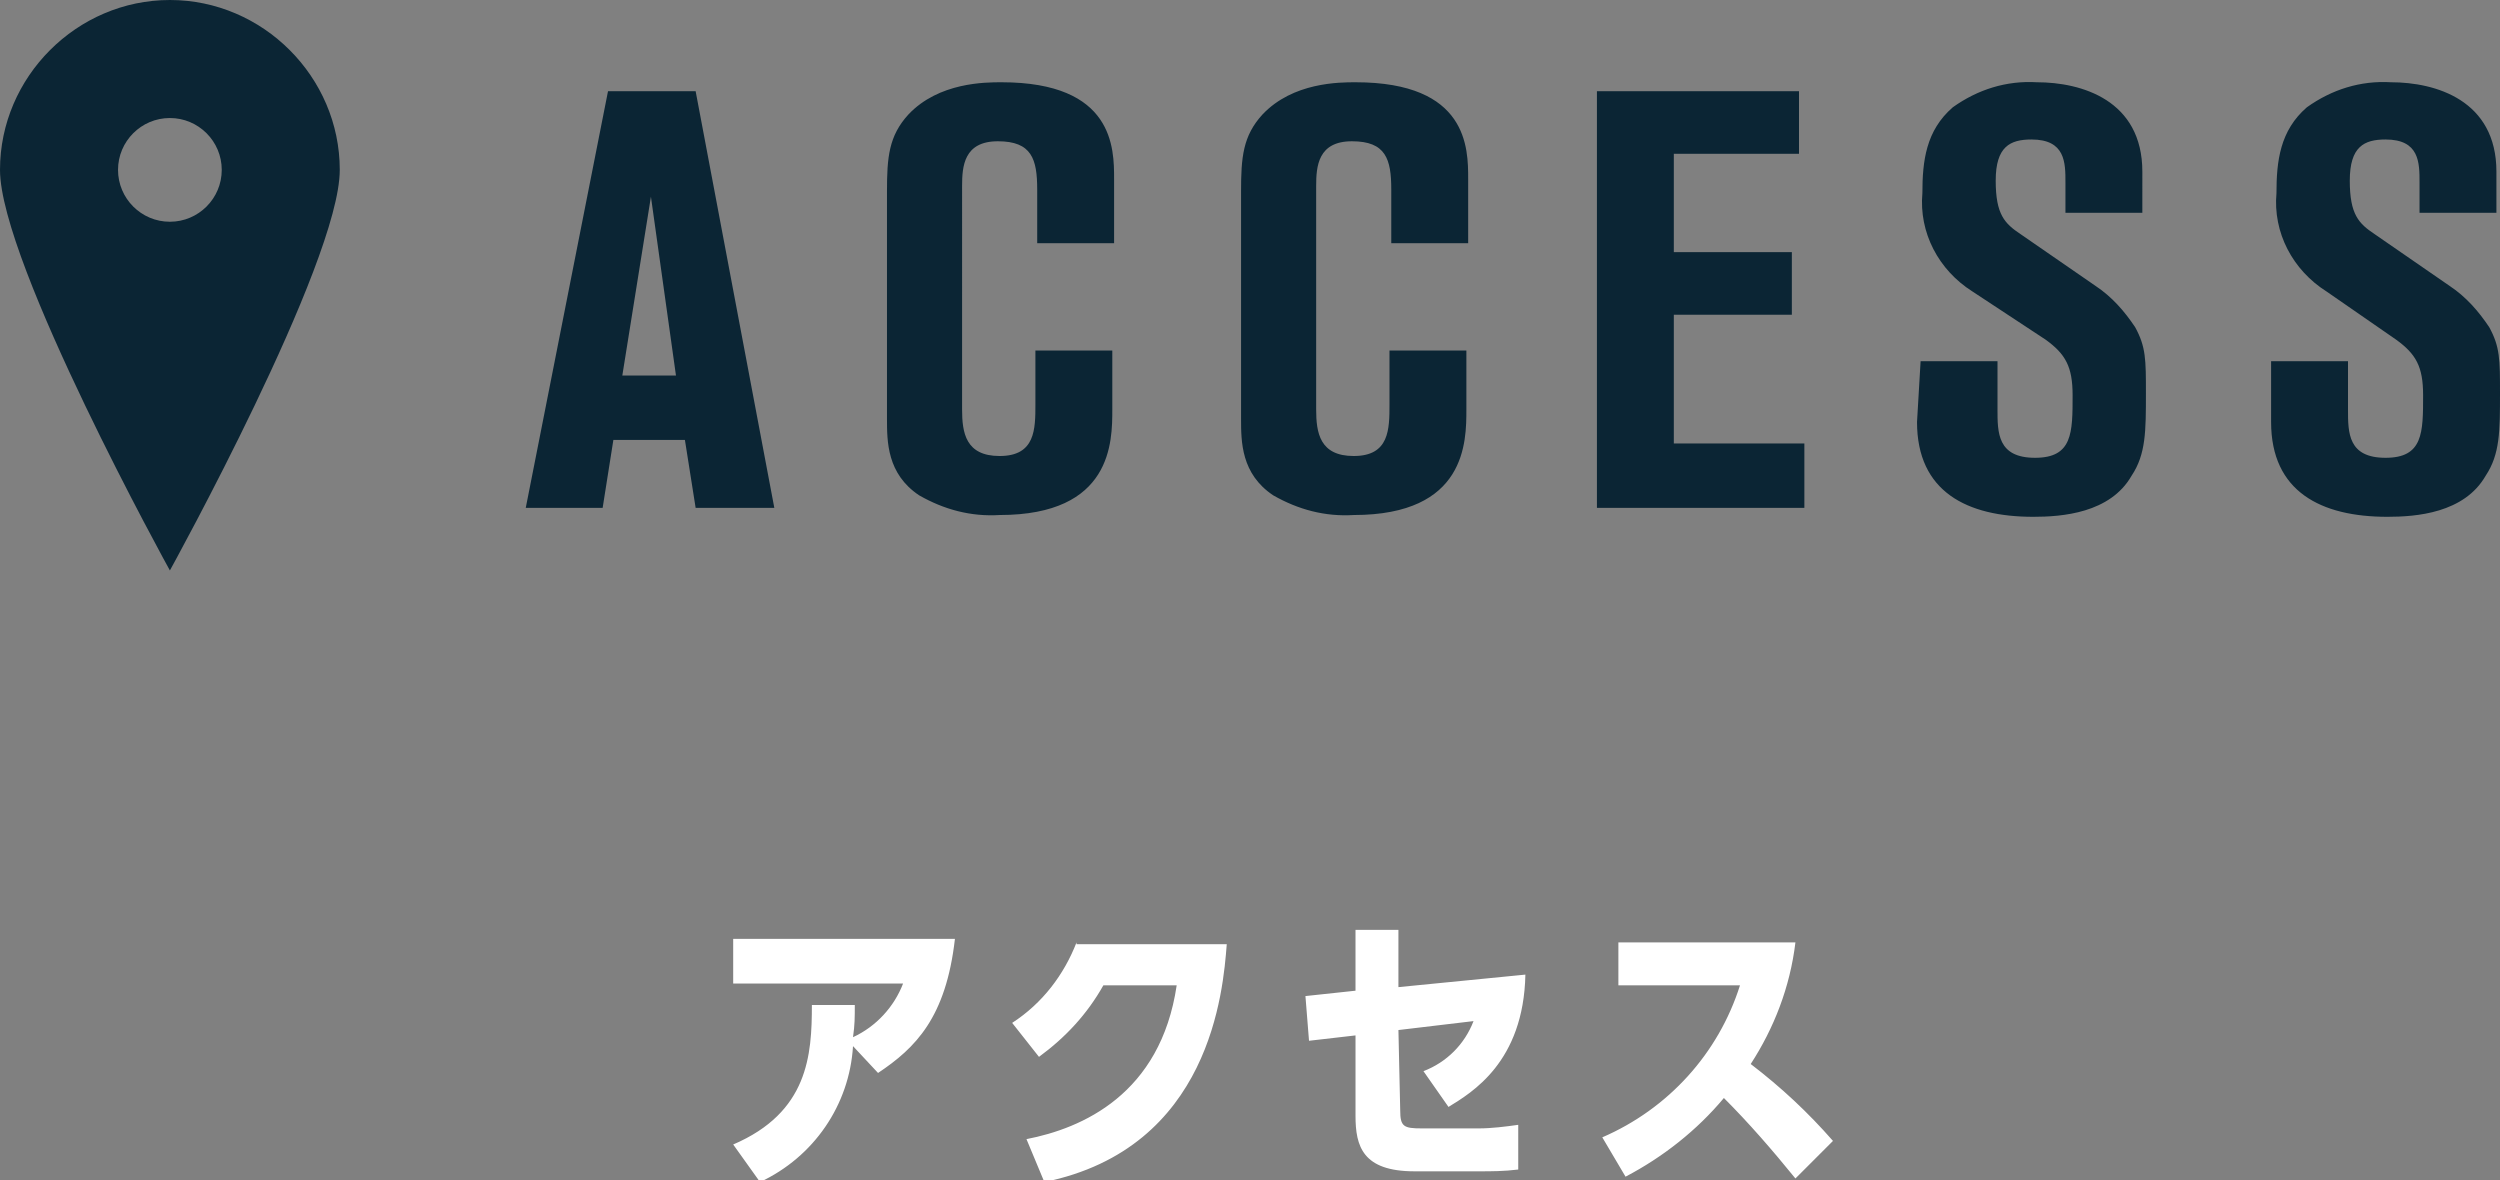 <?xml version="1.0" encoding="utf-8"?>
<!-- Generator: Adobe Illustrator 22.0.1, SVG Export Plug-In . SVG Version: 6.00 Build 0)  -->
<svg version="1.1" id="グループ_27" xmlns="http://www.w3.org/2000/svg" xmlns:xlink="http://www.w3.org/1999/xlink" x="0px"
	 y="0px" viewBox="0 0 139.8 66" style="enable-background:new 0 0 139.8 66;" xml:space="preserve">
<rect x="0" y="0" width="139.8" height="66" fill="#808080" stroke="none"/>
<style type="text/css">
	.st0{fill:#0B2534;}
	.st1{fill:#FFFFFF;}
</style>
<g id="グループ_21">
	<path id="ACCESS" class="st0" d="M29.4,28.4h4.3l0.6-3.8h4l0.6,3.8h4.4L38.9,5.1h-4.9L29.4,28.4z M36.4,11l1.4,10h-3L36.4,11z
		 M62.3,13.6V10c0-1.7,0-5.4-6.3-5.4c-0.9,0-3.5,0-5.2,1.8c-1.1,1.2-1.2,2.4-1.2,4.3v12.7c0,1.3,0,3.1,1.8,4.3
		c1.4,0.8,2.9,1.2,4.5,1.1c6.3,0,6.3-4.1,6.3-5.9v-3.3h-4.3v3c0,1.4,0,2.9-2,2.9c-1.9,0-2.1-1.3-2.1-2.6V10.4c0-1.1,0.1-2.5,2-2.5
		s2.2,1,2.2,2.7v3L62.3,13.6L62.3,13.6z M82.1,13.6V10c0-1.7,0-5.4-6.3-5.4c-0.9,0-3.5,0-5.2,1.8c-1.1,1.2-1.2,2.4-1.2,4.3v12.7
		c0,1.3,0,3.1,1.8,4.3c1.4,0.8,2.9,1.2,4.5,1.1c6.3,0,6.3-4.1,6.3-5.9v-3.3h-4.3v3c0,1.4,0,2.9-2,2.9c-1.9,0-2.1-1.3-2.1-2.6V10.4
		c0-1.1,0.1-2.5,2-2.5s2.2,1,2.2,2.7v3L82.1,13.6L82.1,13.6z M89.3,28.4h11.6v-3.6h-7.3v-7.2h6.6v-3.5h-6.6V8.6h7V5.1H89.3
		L89.3,28.4L89.3,28.4z M107.2,23.6c0,3.9,2.8,5.3,6.5,5.3c1.6,0,4.3-0.2,5.5-2.3c0.8-1.2,0.8-2.5,0.8-4.6c0-1.9,0-2.6-0.6-3.7
		c-0.6-0.9-1.3-1.7-2.2-2.3l-4.2-2.9c-0.9-0.6-1.4-1.1-1.4-3c0-1.9,0.8-2.3,2-2.3c1.9,0,1.9,1.3,1.9,2.4v1.7h4.3V9.6
		c0-4-3.4-5-5.9-5c-1.7-0.1-3.3,0.4-4.7,1.4c-1.5,1.3-1.7,3-1.7,4.8c-0.2,2.2,0.9,4.3,2.8,5.5l4.1,2.7c1.1,0.8,1.5,1.5,1.5,3.1
		c0,2.1,0,3.5-2.1,3.5c-2.1,0-2.1-1.4-2.1-2.7v-2.7h-4.3L107.2,23.6L107.2,23.6z M127,23.6c0,3.9,2.8,5.3,6.5,5.3
		c1.6,0,4.3-0.2,5.5-2.3c0.8-1.2,0.8-2.5,0.8-4.6c0-1.9,0-2.6-0.6-3.7c-0.6-0.9-1.3-1.7-2.2-2.3l-4.2-2.9c-0.9-0.6-1.4-1.1-1.4-3
		c0-1.9,0.8-2.3,2-2.3c1.9,0,1.9,1.3,1.9,2.4v1.7h4.3V9.6c0-4-3.4-5-5.9-5c-1.7-0.1-3.3,0.4-4.7,1.4c-1.5,1.3-1.7,3-1.7,4.8
		c-0.2,2.2,0.9,4.3,2.8,5.5L134,19c1.1,0.8,1.5,1.5,1.5,3.1c0,2.1,0,3.5-2.1,3.5c-2.1,0-2.1-1.4-2.1-2.7v-2.7H127L127,23.6L127,23.6
		z"/>
	<g>
		<path class="st0" d="M9.5,0C4.3,0,0,4.3,0,9.5c0,5.2,9.5,22.4,9.5,22.4S19,14.7,19,9.5C19,4.3,14.7,0,9.5,0z M9.5,12.4
			c-1.6,0-2.9-1.3-2.9-2.9c0-1.6,1.3-2.9,2.9-2.9c1.6,0,2.9,1.3,2.9,2.9C12.4,11.1,11.1,12.4,9.5,12.4z"/>
	</g>
</g>
<path id="アクセス" class="st1" d="M49.1,60c2.1-1.4,3.8-3.1,4.3-7.5H41v2.5h9.5c-0.5,1.3-1.5,2.4-2.8,3
	c0.1-0.7,0.1-1.1,0.1-1.8h-2.4c0,2.8-0.2,6-4.4,7.8l1.5,2.1c3-1.4,5-4.3,5.2-7.6L49.1,60z M60.2,52.7c-0.7,1.8-1.9,3.4-3.6,4.5
	l1.5,1.9c1.5-1.1,2.7-2.4,3.6-4h4.1c-0.9,6.1-5.3,8-8.4,8.6l1,2.4c9.3-1.9,10-10.7,10.2-13.3H60.2L60.2,52.7z M78.2,57.6l4.2-0.5
	c-0.5,1.3-1.5,2.3-2.8,2.8l1.4,2c1.3-0.8,4.2-2.5,4.3-7.4l-7.1,0.7V52h-2.4v3.4L73,55.7l0.2,2.5l2.6-0.3v4.5c0,1.7,0.4,3.1,3.3,3.1
	h3.6c0.7,0,1.4,0,2.2-0.1v-2.5c-0.7,0.1-1.5,0.2-2.2,0.2h-3.2c-1,0-1.2-0.1-1.2-1L78.2,57.6L78.2,57.6z M102.5,63.8
	c-1.4-1.6-2.9-3-4.6-4.3c1.3-2,2.2-4.3,2.5-6.8h-9.9v2.4h6.8c-1.2,3.8-4,6.9-7.7,8.5l1.3,2.2c2.1-1.1,4-2.6,5.5-4.4
	c1.4,1.4,2.7,2.9,4,4.5L102.5,63.8z"/>
</svg>
